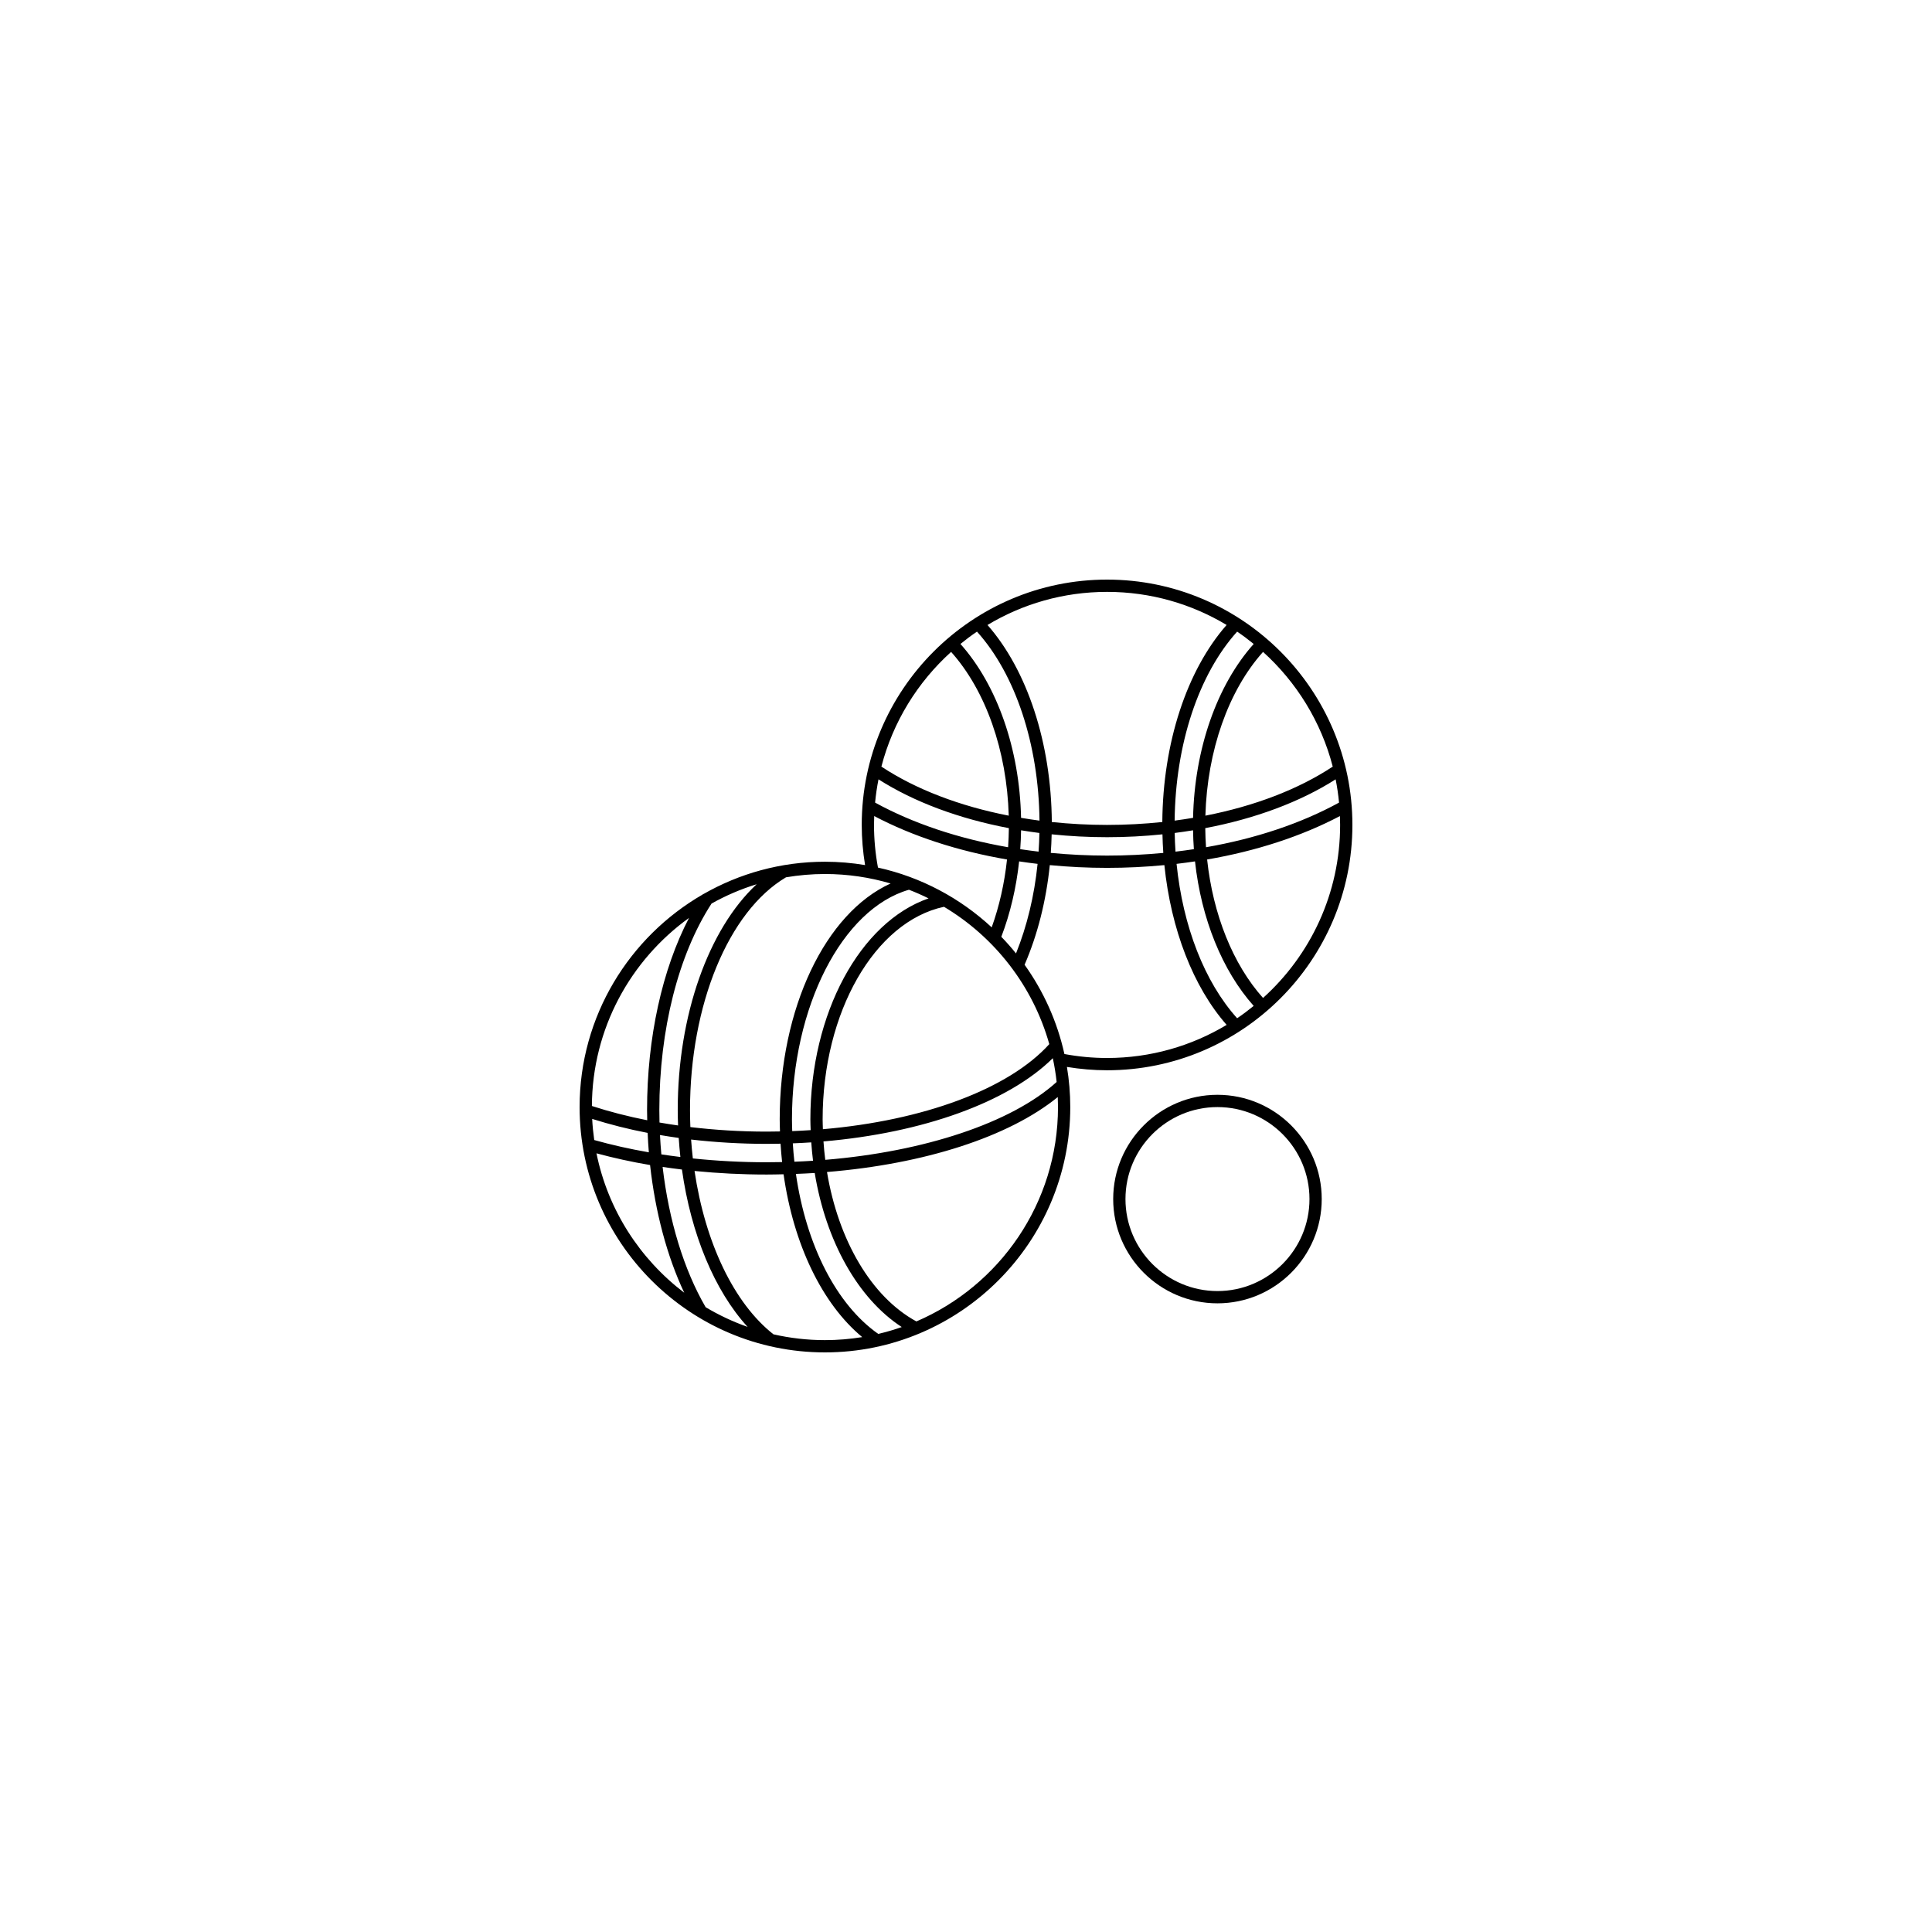 <?xml version="1.0" encoding="UTF-8"?> <svg xmlns="http://www.w3.org/2000/svg" xmlns:xlink="http://www.w3.org/1999/xlink" width="500" zoomAndPan="magnify" viewBox="0 0 375 375" height="500" preserveAspectRatio="xMidYMid meet" version="1.0"><defs><clipPath id="8bbaa26711"><path d="M 112.5 112.5 L 262.5 112.5 L 262.5 262.5 L 112.5 262.5 Z M 112.5 112.5 " clip-rule="nonzero"></path></clipPath></defs><path fill="#000000" d="M 236.309 250.594 C 226.461 250.594 218.453 242.582 218.453 232.738 C 218.453 222.891 226.461 214.883 236.309 214.883 C 246.152 214.883 254.168 222.891 254.168 232.738 C 254.168 242.582 246.152 250.594 236.309 250.594 Z M 236.309 212.5 C 225.148 212.5 216.07 221.578 216.07 232.738 C 216.07 243.898 225.148 252.977 236.309 252.977 C 247.469 252.977 256.547 243.898 256.547 232.738 C 256.547 221.578 247.469 212.5 236.309 212.5 " fill-opacity="1" fill-rule="nonzero"></path><g clip-path="url(#8bbaa26711)"><path fill="#000000" d="M 198.871 187.258 C 201.395 181.426 203.055 174.859 203.766 167.918 C 207.402 168.266 211.117 168.453 214.883 168.453 C 218.648 168.453 222.363 168.266 226.004 167.918 C 227.285 180.375 231.586 191.531 238.09 198.93 C 231.301 203.008 223.359 205.355 214.883 205.355 C 212.105 205.355 209.324 205.094 206.602 204.586 C 205.199 198.246 202.531 192.379 198.871 187.258 Z M 177.871 256.488 C 169.137 251.734 162.723 240.746 160.52 227.488 C 179.426 225.938 195.785 220.688 205.312 212.941 C 205.332 213.59 205.355 214.23 205.355 214.883 C 205.355 233.527 194.016 249.57 177.871 256.488 Z M 150.129 258.992 C 142.414 252.926 136.855 241.113 134.809 227.285 C 139.375 227.738 144.066 227.977 148.809 227.977 C 149.906 227.977 151 227.949 152.09 227.926 C 154.008 241.461 159.543 253.059 167.355 259.531 C 164.996 259.914 162.582 260.117 160.117 260.117 C 156.688 260.117 153.344 259.723 150.129 258.992 Z M 115.777 223.859 C 119.109 224.758 122.578 225.527 126.18 226.133 C 127.191 235.277 129.469 243.844 132.809 250.918 C 124.203 244.379 117.996 234.836 115.777 223.859 Z M 133.738 178.168 C 128.531 188.164 125.594 201.422 125.594 215.477 C 125.594 216.133 125.609 216.789 125.625 217.441 C 121.875 216.703 118.285 215.773 114.887 214.672 C 114.957 199.656 122.383 186.352 133.738 178.168 Z M 172.867 171.484 C 160.211 177.223 151.34 195.676 151.34 217.262 C 151.34 218.051 151.371 218.832 151.395 219.613 C 150.535 219.633 149.676 219.645 148.809 219.645 C 143.754 219.645 138.797 219.336 134 218.766 C 133.957 217.672 133.93 216.578 133.93 215.477 C 133.93 195 141.406 176.895 152.562 170.285 C 155.023 169.871 157.543 169.645 160.117 169.645 C 164.547 169.645 168.82 170.293 172.867 171.484 Z M 169.645 160.117 C 169.645 159.543 169.668 158.969 169.684 158.398 C 177.148 162.328 185.934 165.188 195.461 166.828 C 194.969 171.438 193.965 175.887 192.488 180 C 186.395 174.34 178.816 170.258 170.414 168.398 C 169.906 165.676 169.645 162.895 169.645 160.117 Z M 184.609 126.535 C 191.332 134.043 195.438 145.719 195.797 158.32 C 186.27 156.461 177.734 153.203 171.078 148.797 C 173.332 140.086 178.121 132.391 184.609 126.535 Z M 238.086 121.305 C 230.34 130.117 225.715 144.219 225.605 159.555 C 222.109 159.918 218.523 160.117 214.883 160.117 C 211.238 160.117 207.656 159.918 204.156 159.555 C 204.047 144.254 199.414 130.121 191.672 121.309 C 198.461 117.23 206.402 114.883 214.883 114.883 C 223.359 114.883 231.297 117.23 238.086 121.305 Z M 258.684 148.797 C 252.027 153.203 243.496 156.461 233.965 158.32 C 234.324 145.707 238.43 134.043 245.156 126.535 C 251.641 132.391 256.43 140.086 258.684 148.797 Z M 245.156 193.703 C 239.312 187.18 235.449 177.516 234.301 166.828 C 243.828 165.188 252.609 162.328 260.078 158.398 C 260.098 158.969 260.117 159.543 260.117 160.117 C 260.117 173.434 254.34 185.418 245.156 193.703 Z M 231.949 167.195 C 233.164 178.305 237.223 188.383 243.34 195.246 C 242.305 196.09 241.234 196.895 240.129 197.641 C 233.797 190.605 229.609 179.809 228.371 167.676 C 229.57 167.535 230.762 167.375 231.949 167.195 Z M 228.008 161.68 C 229.203 161.527 230.395 161.352 231.57 161.16 C 231.59 162.387 231.641 163.613 231.73 164.824 C 230.547 165 229.363 165.164 228.164 165.305 C 228.082 164.105 228.031 162.898 228.008 161.68 Z M 227.996 159.281 C 228.156 144.453 232.648 130.906 240.129 122.598 C 241.234 123.344 242.305 124.148 243.34 124.992 C 236.184 133.012 231.855 145.426 231.574 158.742 C 230.395 158.941 229.199 159.125 227.996 159.281 Z M 259.906 155.785 C 252.512 159.836 243.699 162.773 234.086 164.449 C 234.004 163.223 233.953 161.988 233.941 160.742 C 243.621 158.906 252.34 155.668 259.246 151.27 C 259.539 152.75 259.762 154.254 259.906 155.785 Z M 204.125 161.941 C 207.637 162.305 211.23 162.5 214.883 162.5 C 218.527 162.5 222.117 162.305 225.633 161.945 C 225.66 163.156 225.711 164.355 225.797 165.551 C 222.223 165.887 218.578 166.07 214.883 166.07 C 211.18 166.07 207.527 165.887 203.957 165.547 C 204.043 164.355 204.098 163.152 204.125 161.941 Z M 198.188 158.742 C 197.902 145.434 193.574 133.012 186.422 124.992 C 187.457 124.148 188.527 123.344 189.633 122.598 C 197.113 130.906 201.605 144.48 201.766 159.281 C 200.562 159.125 199.367 158.941 198.188 158.742 Z M 170.516 151.27 C 177.422 155.668 186.141 158.906 195.82 160.742 C 195.805 161.984 195.754 163.215 195.672 164.449 C 186.059 162.773 177.246 159.836 169.855 155.785 C 170 154.254 170.223 152.75 170.516 151.27 Z M 198.027 164.824 C 198.117 163.605 198.172 162.387 198.191 161.16 C 199.367 161.352 200.547 161.527 201.75 161.68 C 201.727 162.898 201.668 164.105 201.586 165.301 C 200.391 165.16 199.203 164.996 198.027 164.824 Z M 194.355 181.832 C 196.09 177.297 197.25 172.34 197.812 167.195 C 199 167.375 200.191 167.535 201.395 167.676 C 200.762 173.879 199.34 179.762 197.207 185.059 C 196.305 183.938 195.352 182.863 194.355 181.832 Z M 159.723 219.18 C 159.707 218.539 159.672 217.902 159.672 217.262 C 159.672 196.492 169.77 178.891 183.227 176.008 C 193.07 181.887 200.496 191.391 203.668 202.664 C 195.777 211.398 179.223 217.504 159.723 219.18 Z M 159.836 221.551 C 179.121 219.898 195.703 213.949 204.348 205.395 C 204.672 206.906 204.926 208.445 205.094 210.012 C 196.309 217.953 179.426 223.531 160.184 225.125 C 160.035 223.949 159.918 222.758 159.836 221.551 Z M 153.719 217.262 C 153.719 195.461 163.453 176.422 176.426 172.699 C 177.727 173.199 178.996 173.762 180.234 174.375 C 166.965 178.973 157.293 196.66 157.293 217.262 C 157.293 217.965 157.324 218.66 157.348 219.359 C 156.168 219.438 154.973 219.5 153.77 219.547 C 153.75 218.789 153.719 218.027 153.719 217.262 Z M 134.141 221.184 C 138.898 221.73 143.809 222.023 148.809 222.023 C 149.711 222.023 150.609 222.012 151.504 221.992 C 151.578 223.195 151.68 224.383 151.805 225.559 C 150.809 225.582 149.812 225.594 148.809 225.594 C 143.945 225.594 139.145 225.336 134.48 224.852 C 134.344 223.637 134.23 222.414 134.141 221.184 Z M 127.977 215.477 C 127.977 199.859 131.668 185.301 138.109 175.383 C 140.863 173.836 143.793 172.574 146.867 171.629 C 137.539 180.312 131.547 197.004 131.547 215.477 C 131.547 216.477 131.574 217.461 131.613 218.453 C 130.395 218.281 129.199 218.086 128.008 217.879 C 127.988 217.082 127.977 216.281 127.977 215.477 Z M 114.941 217.18 C 118.363 218.254 121.953 219.172 125.707 219.895 C 125.762 221.16 125.836 222.418 125.938 223.664 C 122.262 223.027 118.711 222.227 115.34 221.281 C 115.152 219.93 115.008 218.562 114.941 217.18 Z M 132.363 227.004 C 134.125 239.508 138.68 250.527 145.113 257.551 C 142.254 256.543 139.527 255.258 136.965 253.727 C 132.723 246.43 129.828 236.883 128.613 226.504 C 129.855 226.684 131.102 226.852 132.363 227.004 Z M 128.367 224.062 C 128.254 222.82 128.168 221.566 128.102 220.309 C 129.305 220.512 130.516 220.703 131.738 220.871 C 131.82 222.117 131.93 223.348 132.062 224.57 C 130.816 224.418 129.586 224.246 128.367 224.062 Z M 158.137 227.676 C 160.301 240.875 166.5 252.027 175.027 257.578 C 173.543 258.105 172.02 258.547 170.469 258.91 C 162.309 253.191 156.477 241.621 154.484 227.855 C 155.707 227.805 156.93 227.754 158.137 227.676 Z M 154.191 225.488 C 154.059 224.312 153.957 223.121 153.883 221.922 C 155.082 221.875 156.277 221.816 157.465 221.734 C 157.547 222.934 157.664 224.125 157.809 225.301 C 156.613 225.383 155.402 225.438 154.191 225.488 Z M 262.5 160.117 C 262.5 133.863 241.137 112.5 214.883 112.5 C 188.625 112.5 167.262 133.863 167.262 160.117 C 167.262 162.727 167.488 165.34 167.91 167.91 C 165.375 167.488 162.773 167.262 160.117 167.262 C 151.539 167.262 143.488 169.555 136.531 173.539 L 136.48 173.504 C 136.457 173.539 136.434 173.574 136.41 173.609 C 122.137 181.84 112.5 197.25 112.5 214.883 C 112.5 241.137 133.863 262.5 160.117 262.5 C 186.375 262.5 207.738 241.137 207.738 214.883 C 207.738 212.227 207.512 209.625 207.09 207.09 C 209.66 207.512 212.266 207.738 214.883 207.738 C 241.137 207.738 262.5 186.375 262.5 160.117 " fill-opacity="1" fill-rule="nonzero"></path></g></svg> 